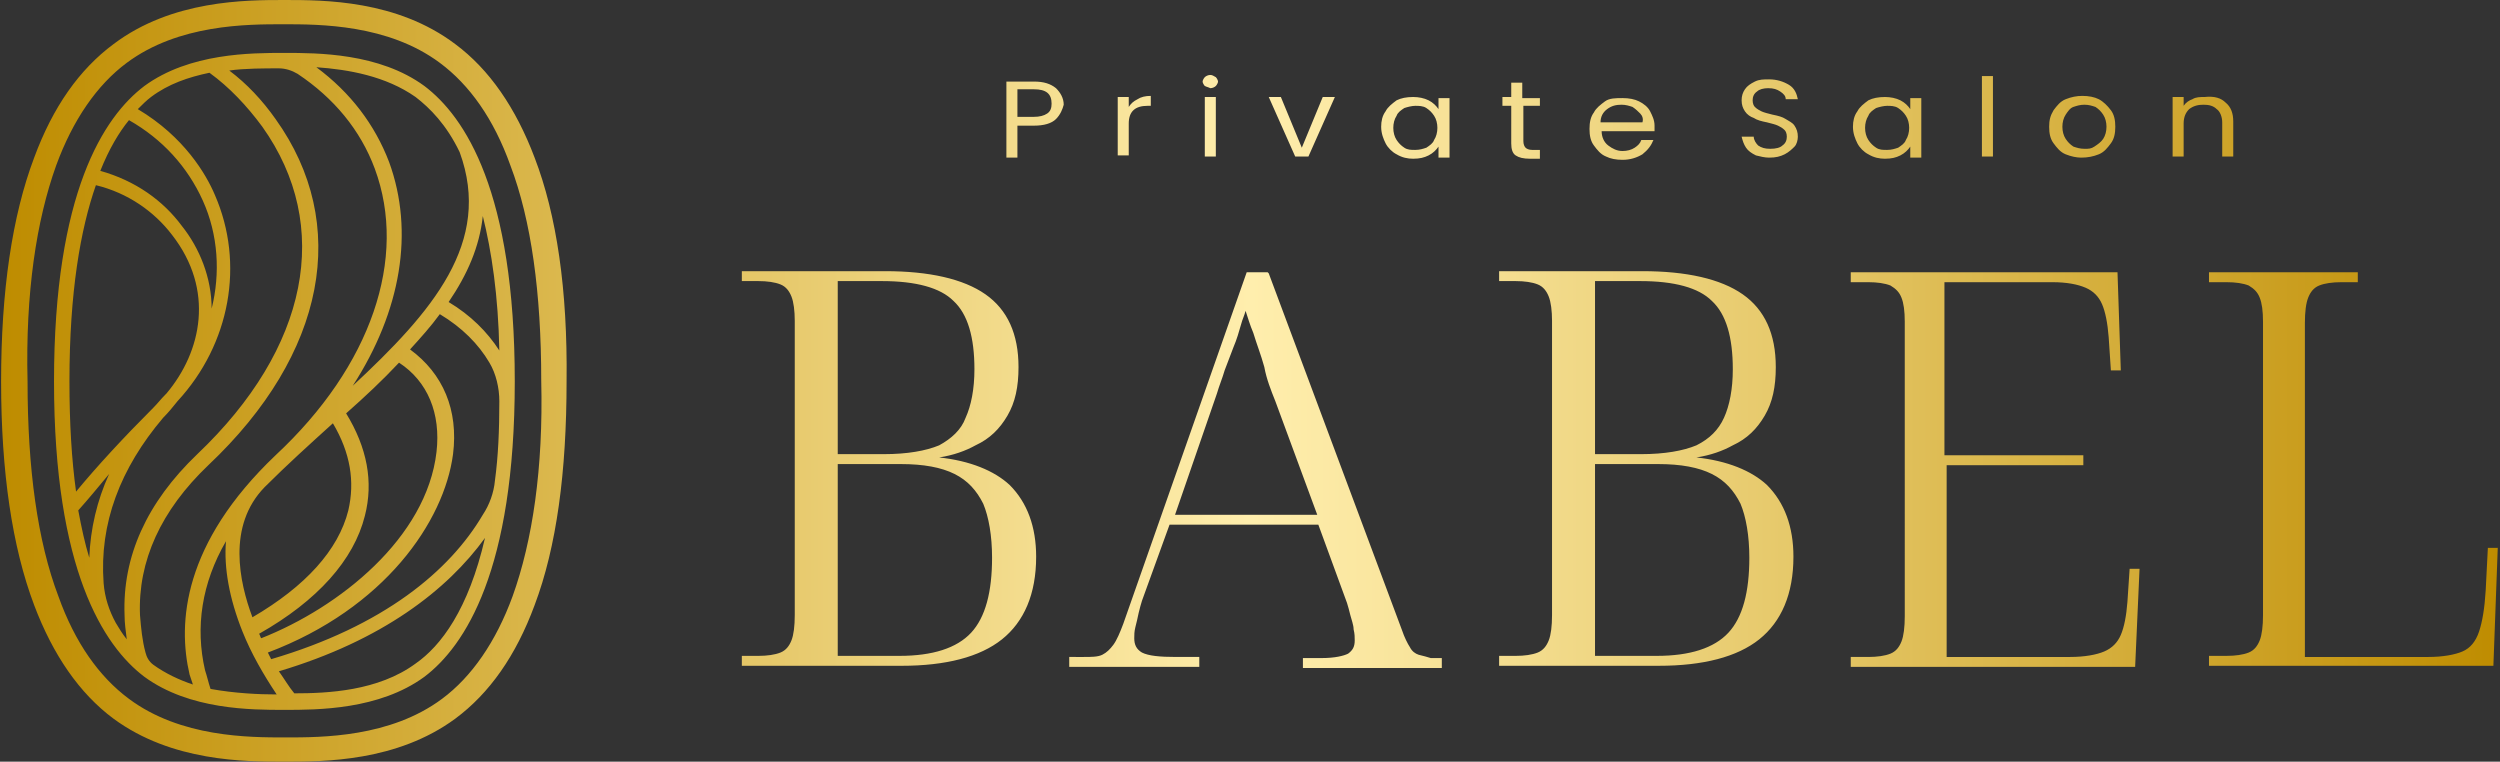 <?xml version="1.0" encoding="utf-8"?>
<!-- Generator: Adobe Illustrator 27.6.1, SVG Export Plug-In . SVG Version: 6.00 Build 0)  -->
<svg version="1.1" id="レイヤー_1" xmlns="http://www.w3.org/2000/svg" xmlns:xlink="http://www.w3.org/1999/xlink" x="0px"
	 y="0px" viewBox="0 0 226.8 69.1" style="enable-background:new 0 0 226.8 69.1;" xml:space="preserve">
<rect x="0" y="0" width="226.8" height="69.1" fill="#333333" stroke="none"/>
<style type="text/css">
	.st0{fill:none;}
	.st1{fill:url(#SVGID_1_);}
</style>
<polygon class="st0" points="-1226.6,-915.5 -1223.3,-915.5 -1223.3,-915.5 "/>
<linearGradient id="SVGID_1_" gradientUnits="userSpaceOnUse" x1="0.172" y1="34.55" x2="226.628" y2="34.55">
	<stop  offset="0" style="stop-color:#BE8C00"/>
	<stop  offset="0.5" style="stop-color:#FFEEAD"/>
	<stop  offset="0.578" style="stop-color:#F7E298"/>
	<stop  offset="0.74" style="stop-color:#E3C462"/>
	<stop  offset="0.969" style="stop-color:#C3930C"/>
	<stop  offset="1" style="stop-color:#BE8C00"/>
</linearGradient>
<path class="st1" d="M38.5,7.8c-4.1-3-9.7-3-12.7-3c-3,0-8.6,0-12.7,3c-3.7,2.8-8.2,9.7-8.2,26.8c0,17.1,4.5,24,8.2,26.8
	c4.1,3,9.7,3,12.7,3c3,0,8.6,0,12.7-3c3.7-2.8,8.2-9.7,8.2-26.8C46.7,17.4,42.2,10.6,38.5,7.8z M44.9,43.6c-0.1,1.1-0.5,2.2-1.1,3.1
	c-3,5.1-9,10.1-19.2,13.1c-0.1-0.2-0.2-0.4-0.3-0.6c10.6-4,16-11.9,16.8-18c0.5-4-0.9-7.3-3.9-9.5c1-1.1,1.9-2.1,2.7-3.2
	c2,1.2,3.5,2.7,4.5,4.4c0.6,1,0.9,2.3,0.9,3.5C45.3,39,45.2,41.4,44.9,43.6z M13.9,60.3L13.9,60.3c-0.4-0.3-0.6-0.7-0.7-1.1
	c-0.3-1.1-0.4-2.2-0.5-3.4c-0.2-4.9,1.9-9.5,6.2-13.6C29.6,32.1,31.8,20.3,25,10.8c-1.2-1.7-2.6-3.2-4.2-4.4
	c1.3-0.2,3.3-0.2,4.5-0.2c0.6,0,1.2,0.2,1.7,0.5c3.3,2.2,5.7,5.1,7,8.6c3,8.1-0.3,17.9-9,26c-8.4,8-8.9,15.2-7.8,19.9
	c0.1,0.3,0.2,0.6,0.3,0.9C16.3,61.7,15,61.1,13.9,60.3z M7.1,46.3c0.9-1,1.8-2.1,2.8-3.3c-1.1,2.4-1.7,5-1.8,7.6
	C7.7,49.3,7.4,47.9,7.1,46.3z M15.6,21.3c3.9,5,2.7,10.6-0.5,14.4c0,0-0.1,0.1-0.1,0.1c-0.4,0.4-0.7,0.8-1.1,1.2
	c-2.7,2.7-5.1,5.3-7,7.6c-0.4-2.9-0.6-6.2-0.6-10c0-8.1,1-13.8,2.4-17.8C11.6,17.5,14,19.2,15.6,21.3z M9.1,15.5
	c0.8-2,1.7-3.5,2.6-4.6c3,1.7,5.3,4.2,6.7,7.3c1.4,3.1,1.6,6.6,0.8,9.8c0-2.8-1.1-5.5-2.7-7.5C14.8,18.2,12.3,16.4,9.1,15.5z
	 M9.4,52.9c-0.4-5.4,1.5-10.4,5.4-15c0,0,0,0,0,0c0.5-0.5,0.9-1,1.3-1.5c4.8-5.2,6.1-12.5,3.4-18.7c-0.8-1.9-2.8-5.3-7-7.8
	c0.4-0.4,0.8-0.8,1.2-1.1c1.6-1.2,3.4-1.8,5.3-2.2c1.8,1.3,3.4,3,4.8,4.9c6.4,9,4.2,20.1-5.9,29.7c-4.6,4.4-6.8,9.3-6.6,14.6
	c0,0.7,0.1,1.4,0.2,2.2c-0.4-0.5-0.7-1-1-1.5C9.9,55.4,9.5,54.2,9.4,52.9C9.4,52.9,9.4,52.9,9.4,52.9z M37.7,8.8c1.3,1,2.8,2.5,4,5
	c0,0,0,0,0,0c3,8.2-2.5,14.5-9.7,21.2c4.4-6.8,5.6-14,3.3-20.3c-1.3-3.4-3.5-6.3-6.6-8.6C31.6,6.3,35,6.9,37.7,8.8z M39.6,41
	c-0.9,7.8-8.8,14.1-15.9,16.9c-0.1-0.1-0.1-0.3-0.2-0.4c5.3-3,8.6-6.7,9.6-10.7c0.8-3.1,0.2-6.2-1.7-9.3c1.7-1.5,3.3-3,4.8-4.6
	C38.8,34.6,40,37.5,39.6,41z M24,44.2c2-2,4.1-3.9,6.2-5.8c0,0,0,0,0,0c1.6,2.7,2,5.3,1.4,7.9c-0.9,3.6-3.9,6.9-8.7,9.7
	C21.7,52.8,20.6,47.7,24,44.2z M18.6,60.8c-0.9-3.9-0.3-7.9,1.9-11.7c-0.2,2.4,0.3,5.2,1.5,8.2c0.8,2,1.9,3.9,3.1,5.7
	c-1.6,0-3.8-0.1-6-0.5C18.9,61.9,18.8,61.4,18.6,60.8z M25.3,60.9c9.4-2.8,15.3-7.4,18.7-12.1c-1.5,6.5-4,9.8-6.3,11.4
	c-3.4,2.5-8,2.7-11,2.7C26.2,62.3,25.8,61.6,25.3,60.9z M40.7,27.4c1.7-2.5,2.8-5,3.1-7.8c0.8,3.2,1.4,7.2,1.5,12.2
	C44.2,30.1,42.7,28.6,40.7,27.4z M48.5,14.3c-1.7-4.5-4.1-8-7.2-10.3C36,0,29.4,0,25.8,0C22.3,0,15.6,0,10.3,4
	C7.2,6.3,4.8,9.7,3.1,14.3c-2,5.3-3,12.1-3,20.3c0,8.2,1,15,3,20.3c1.7,4.5,4.1,8,7.2,10.3c5.3,3.9,11.9,3.9,15.5,3.9
	c3.6,0,10.2,0,15.5-3.9c3.1-2.3,5.5-5.7,7.2-10.3c2-5.3,2.9-12.1,2.9-20.3C51.5,26.3,50.5,19.5,48.5,14.3z M46.5,54.1
	c-1.5,4.1-3.7,7.3-6.4,9.3c-4.7,3.5-10.9,3.5-14.2,3.5c-3.3,0-9.5,0-14.2-3.5c-2.7-2-4.9-5.1-6.4-9.3c-1.9-5-2.8-11.6-2.8-19.5
	C2.3,26.6,3.3,20,5.1,15c1.5-4.1,3.7-7.3,6.4-9.3c4.7-3.5,10.9-3.5,14.2-3.5c3.3,0,9.5,0,14.2,3.5c2.7,2,4.9,5.1,6.4,9.3
	c1.9,5,2.8,11.6,2.8,19.5C49.3,42.5,48.3,49.1,46.5,54.1z M85.2,41.5c1.3-0.2,2.4-0.6,3.3-1.1c1.3-0.6,2.2-1.5,2.9-2.7
	c0.7-1.2,1-2.6,1-4.4c0-3-1-5.2-3-6.6c-2-1.4-5.1-2.1-9.1-2.1h-13v0.9h1.5c0.8,0,1.5,0.1,2,0.3c0.5,0.2,0.8,0.6,1,1.1
	c0.2,0.5,0.3,1.3,0.3,2.2v26.7c0,1-0.1,1.8-0.3,2.3c-0.2,0.5-0.5,0.9-1,1.1c-0.5,0.2-1.2,0.3-2,0.3h-1.5v0.9h14.5
	c4,0,7.1-0.8,9.1-2.4c2-1.6,3.1-4.1,3.1-7.5c0-2.7-0.8-4.9-2.4-6.5C90.2,42.7,88,41.8,85.2,41.5z M85.2,40.4c-1.2,0.5-2.9,0.8-5,0.8
	h-4.2V25.5H80c3.1,0,5.3,0.6,6.5,1.8c1.3,1.2,1.9,3.3,1.9,6.2c0,1.8-0.3,3.3-0.8,4.4C87.2,39,86.3,39.8,85.2,40.4z M75.9,42.1h5.8
	c2.1,0,3.7,0.3,4.9,0.9c1.2,0.6,2,1.5,2.6,2.7c0.5,1.2,0.8,2.9,0.8,4.9c0,3.1-0.6,5.4-1.9,6.8c-1.3,1.4-3.5,2.1-6.5,2.1h-5.6V42.1z
	 M128.7,59.4c-0.3-0.1-0.6-0.3-0.8-0.7c-0.2-0.3-0.5-0.9-0.7-1.5l-12.1-32.4l-0.1-0.1h-1.9l-11.2,31.9c-0.3,0.8-0.6,1.5-0.9,1.9
	c-0.3,0.4-0.6,0.7-1,0.9c-0.4,0.2-1,0.2-1.7,0.2H97v0.9h11.8v-0.9h-2.1c-1.5,0-2.5-0.1-3.1-0.4c-0.5-0.3-0.7-0.7-0.7-1.3
	c0-0.3,0-0.6,0.1-1c0.1-0.4,0.2-0.8,0.3-1.3c0.1-0.4,0.2-0.8,0.3-1.1l2.5-6.9h13.5l2.6,7.1c0.1,0.3,0.2,0.7,0.3,1.1
	c0.1,0.4,0.3,0.9,0.3,1.3c0.1,0.4,0.1,0.7,0.1,1c0,0.6-0.2,0.9-0.6,1.2c-0.4,0.2-1.2,0.4-2.4,0.4h-1.7v0.9h12.6v-0.9h-1
	C129.5,59.6,129.1,59.5,128.7,59.4z M115.7,36.4l3.8,10.3h-12.9l3.8-11c0.2-0.7,0.5-1.4,0.7-2.1l0.8-2.1c0.3-0.7,0.5-1.4,0.7-2.1
	c0.1-0.4,0.3-0.8,0.4-1.2c0.2,0.6,0.4,1.3,0.7,2c0.3,1,0.7,2,1,3.1C114.9,34.4,115.3,35.4,115.7,36.4z M153.9,41.5
	c1.3-0.2,2.4-0.6,3.3-1.1c1.3-0.6,2.2-1.5,2.9-2.7c0.7-1.2,1-2.6,1-4.4c0-3-1-5.2-3-6.6c-2-1.4-5.1-2.1-9.1-2.1h-13v0.9h1.5
	c0.8,0,1.5,0.1,2,0.3c0.5,0.2,0.8,0.6,1,1.1c0.2,0.5,0.3,1.3,0.3,2.2v26.7c0,1-0.1,1.8-0.3,2.3c-0.2,0.5-0.5,0.9-1,1.1
	c-0.5,0.2-1.2,0.3-2,0.3H136v0.9h14.5c4,0,7.1-0.8,9.1-2.4c2-1.6,3.1-4.1,3.1-7.5c0-2.7-0.8-4.9-2.4-6.5
	C158.9,42.7,156.7,41.8,153.9,41.5z M153.9,40.4c-1.2,0.5-2.9,0.8-5,0.8h-4.2V25.5h4.1c3.1,0,5.3,0.6,6.5,1.8
	c1.3,1.2,1.9,3.3,1.9,6.2c0,1.8-0.3,3.3-0.8,4.4C155.9,39,155.1,39.8,153.9,40.4z M144.6,42.1h5.8c2.1,0,3.7,0.3,4.9,0.9
	c1.2,0.6,2,1.5,2.6,2.7c0.5,1.2,0.8,2.9,0.8,4.9c0,3.1-0.6,5.4-1.9,6.8c-1.3,1.4-3.5,2.1-6.5,2.1h-5.6V42.1z M193.2,51.6h0.9
	l-0.4,8.9h-25.8v-0.9h1.6c0.8,0,1.5-0.1,2-0.3c0.5-0.2,0.8-0.6,1-1.1c0.2-0.5,0.3-1.3,0.3-2.3V29.2c0-1-0.1-1.7-0.3-2.2
	c-0.2-0.5-0.5-0.8-1-1.1c-0.5-0.2-1.2-0.3-2-0.3h-1.6v-0.9h24.2l0.3,8.9h-0.9l-0.2-3c-0.1-1.3-0.3-2.3-0.6-3
	c-0.3-0.7-0.8-1.2-1.5-1.5c-0.7-0.3-1.7-0.5-3-0.5h-9.8v15.7H189v0.9h-12.4v17.4h11.2c1.3,0,2.4-0.2,3.1-0.5
	c0.7-0.3,1.2-0.8,1.5-1.5c0.3-0.7,0.5-1.7,0.6-3L193.2,51.6z M226.6,49.6l-0.4,10.8h-25.8v-0.9h1.6c0.8,0,1.5-0.1,2-0.3
	c0.5-0.2,0.8-0.6,1-1.1c0.2-0.5,0.3-1.3,0.3-2.3V29.2c0-1-0.1-1.7-0.3-2.2c-0.2-0.5-0.5-0.8-1-1.1c-0.5-0.2-1.2-0.3-2-0.3h-1.6v-0.9
	h13.5v0.9h-1.5c-0.8,0-1.5,0.1-2,0.3c-0.5,0.2-0.8,0.6-1,1.1c-0.2,0.5-0.3,1.3-0.3,2.3v30.3h11.2c1.3,0,2.4-0.2,3.1-0.5
	c0.7-0.3,1.2-0.9,1.5-1.8c0.3-0.9,0.5-2.1,0.6-3.7l0.2-3.9H226.6z M95.8,10.8c-0.4,0.4-1.1,0.6-2,0.6h-1.5v2.9h-1V7.4h2.5
	c0.9,0,1.5,0.2,2,0.6c0.4,0.4,0.7,0.9,0.7,1.5C96.4,9.9,96.2,10.4,95.8,10.8z M95,10.3c0.3-0.2,0.4-0.5,0.4-0.9
	c0-0.9-0.5-1.3-1.6-1.3h-1.5v2.5h1.5C94.3,10.6,94.7,10.5,95,10.3z M103.2,9c0.3-0.2,0.7-0.3,1.2-0.3v0.9h-0.3
	c-1.1,0-1.7,0.5-1.7,1.6v2.9h-1V8.8h1v0.9C102.6,9.4,102.8,9.2,103.2,9z M109.3,7.8c-0.1-0.1-0.2-0.3-0.2-0.4s0.1-0.3,0.2-0.4
	c0.1-0.1,0.3-0.2,0.5-0.2c0.2,0,0.3,0.1,0.5,0.2c0.1,0.1,0.2,0.3,0.2,0.4s-0.1,0.3-0.2,0.4c-0.1,0.1-0.3,0.2-0.5,0.2
	C109.6,7.9,109.5,7.9,109.3,7.8z M110.3,8.8v5.4h-1V8.8H110.3z M118.1,13.4l1.9-4.6h1.1l-2.4,5.4h-1.2l-2.4-5.4h1.1L118.1,13.4z
	 M125.7,10.1c0.2-0.4,0.6-0.7,1-1c0.4-0.2,0.9-0.3,1.5-0.3c0.5,0,1,0.1,1.4,0.3c0.4,0.2,0.7,0.5,0.9,0.8v-1h1v5.4h-1v-1
	c-0.2,0.3-0.5,0.6-0.9,0.8c-0.4,0.2-0.8,0.3-1.4,0.3c-0.5,0-1-0.1-1.5-0.4c-0.4-0.2-0.8-0.6-1-1c-0.2-0.4-0.4-0.9-0.4-1.5
	C125.3,11,125.4,10.5,125.7,10.1z M130.1,10.5c-0.2-0.3-0.4-0.5-0.7-0.7c-0.3-0.2-0.7-0.2-1-0.2s-0.7,0.1-1,0.2
	c-0.3,0.2-0.6,0.4-0.7,0.7c-0.2,0.3-0.3,0.7-0.3,1.1c0,0.4,0.1,0.8,0.3,1.1c0.2,0.3,0.4,0.5,0.7,0.7c0.3,0.2,0.6,0.2,1,0.2
	s0.7-0.1,1-0.2c0.3-0.2,0.6-0.4,0.7-0.7c0.2-0.3,0.3-0.7,0.3-1.1S130.3,10.8,130.1,10.5z M138.2,9.6v3.2c0,0.3,0.1,0.5,0.2,0.6
	c0.1,0.1,0.3,0.2,0.6,0.2h0.7v0.8h-0.9c-0.6,0-1-0.1-1.3-0.3c-0.3-0.2-0.4-0.6-0.4-1.1V9.6h-0.8V8.8h0.8V7.5h1v1.4h1.6v0.7H138.2z
	 M150.1,11.9h-4.8c0,0.5,0.2,1,0.6,1.3c0.4,0.3,0.8,0.5,1.3,0.5c0.4,0,0.8-0.1,1.1-0.3c0.3-0.2,0.5-0.4,0.6-0.7h1.1
	c-0.2,0.5-0.5,0.9-1,1.3c-0.5,0.3-1.1,0.5-1.8,0.5c-0.6,0-1.1-0.1-1.5-0.3c-0.5-0.2-0.8-0.6-1.1-1c-0.3-0.4-0.4-0.9-0.4-1.5
	c0-0.6,0.1-1.1,0.4-1.5c0.2-0.4,0.6-0.7,1-1s1-0.3,1.6-0.3c0.6,0,1.1,0.1,1.5,0.3c0.4,0.2,0.8,0.5,1,0.9c0.2,0.4,0.4,0.8,0.4,1.3
	C150.1,11.5,150.1,11.7,150.1,11.9z M148.8,10.3c-0.2-0.2-0.4-0.4-0.7-0.6c-0.3-0.1-0.6-0.2-1-0.2c-0.5,0-0.9,0.1-1.3,0.4
	s-0.6,0.7-0.6,1.2h3.8C149.1,10.8,149,10.5,148.8,10.3z M159.3,14.1c-0.4-0.2-0.7-0.4-0.9-0.7c-0.2-0.3-0.3-0.6-0.4-1h1.1
	c0,0.3,0.2,0.6,0.4,0.8c0.3,0.2,0.6,0.3,1.1,0.3c0.5,0,0.9-0.1,1.1-0.3c0.3-0.2,0.4-0.5,0.4-0.8c0-0.3-0.1-0.5-0.2-0.6
	c-0.2-0.2-0.4-0.3-0.6-0.4s-0.6-0.2-1-0.3c-0.5-0.1-0.9-0.2-1.2-0.4c-0.3-0.1-0.6-0.3-0.8-0.6c-0.2-0.3-0.3-0.6-0.3-1
	c0-0.4,0.1-0.7,0.3-1c0.2-0.3,0.5-0.5,0.9-0.7c0.4-0.2,0.8-0.2,1.3-0.2c0.7,0,1.3,0.2,1.8,0.5c0.5,0.3,0.7,0.8,0.8,1.3H162
	c0-0.3-0.2-0.5-0.5-0.7c-0.3-0.2-0.6-0.3-1.1-0.3c-0.4,0-0.8,0.1-1,0.3c-0.3,0.2-0.4,0.5-0.4,0.8c0,0.3,0.1,0.5,0.2,0.6
	c0.2,0.2,0.4,0.3,0.6,0.4c0.2,0.1,0.6,0.2,1,0.3c0.5,0.1,0.9,0.2,1.2,0.4s0.6,0.3,0.8,0.6c0.2,0.3,0.3,0.6,0.3,1
	c0,0.3-0.1,0.7-0.3,0.9s-0.5,0.5-0.9,0.7c-0.4,0.2-0.8,0.3-1.4,0.3C160.1,14.3,159.7,14.2,159.3,14.1z M168.5,10.1
	c0.2-0.4,0.6-0.7,1-1c0.4-0.2,0.9-0.3,1.5-0.3c0.5,0,1,0.1,1.4,0.3c0.4,0.2,0.7,0.5,0.9,0.8v-1h1v5.4h-1v-1
	c-0.2,0.3-0.5,0.6-0.9,0.8c-0.4,0.2-0.8,0.3-1.4,0.3c-0.5,0-1-0.1-1.5-0.4c-0.4-0.2-0.8-0.6-1-1c-0.2-0.4-0.4-0.9-0.4-1.5
	C168.1,11,168.2,10.5,168.5,10.1z M172.9,10.5c-0.2-0.3-0.4-0.5-0.7-0.7c-0.3-0.2-0.7-0.2-1-0.2s-0.7,0.1-1,0.2
	c-0.3,0.2-0.6,0.4-0.7,0.7c-0.2,0.3-0.3,0.7-0.3,1.1c0,0.4,0.1,0.8,0.3,1.1c0.2,0.3,0.4,0.5,0.7,0.7c0.3,0.2,0.6,0.2,1,0.2
	s0.7-0.1,1-0.2c0.3-0.2,0.6-0.4,0.7-0.7c0.2-0.3,0.3-0.7,0.3-1.1S173.1,10.8,172.9,10.5z M180.8,6.9v7.3h-1V6.9H180.8z M187.4,14
	c-0.5-0.2-0.8-0.6-1.1-1c-0.3-0.4-0.4-0.9-0.4-1.5c0-0.6,0.1-1,0.4-1.5c0.3-0.4,0.6-0.8,1.1-1c0.5-0.2,1-0.3,1.5-0.3
	c0.6,0,1.1,0.1,1.5,0.3s0.8,0.6,1.1,1c0.3,0.4,0.4,0.9,0.4,1.5c0,0.6-0.1,1.1-0.4,1.5c-0.3,0.4-0.6,0.8-1.1,1
	c-0.5,0.2-1,0.3-1.6,0.3C188.4,14.3,187.9,14.2,187.4,14z M190,13.3c0.3-0.2,0.6-0.4,0.8-0.7c0.2-0.3,0.3-0.7,0.3-1.1
	s-0.1-0.8-0.3-1.1c-0.2-0.3-0.4-0.5-0.7-0.7c-0.3-0.1-0.6-0.2-1-0.2c-0.4,0-0.7,0.1-1,0.2c-0.3,0.1-0.5,0.4-0.7,0.7
	c-0.2,0.3-0.3,0.7-0.3,1.1c0,0.4,0.1,0.8,0.3,1.1s0.4,0.5,0.7,0.7c0.3,0.1,0.6,0.2,1,0.2S189.7,13.5,190,13.3z M201.9,9.3
	c0.5,0.4,0.7,1,0.7,1.7v3.2h-1v-3.1c0-0.5-0.2-1-0.5-1.2c-0.3-0.3-0.7-0.4-1.2-0.4c-0.5,0-0.9,0.1-1.3,0.4c-0.3,0.3-0.5,0.7-0.5,1.3
	v3h-1V8.8h1v0.8c0.2-0.3,0.5-0.5,0.8-0.6c0.3-0.2,0.7-0.2,1.1-0.2C200.9,8.7,201.5,8.9,201.9,9.3z"/>
</svg>

